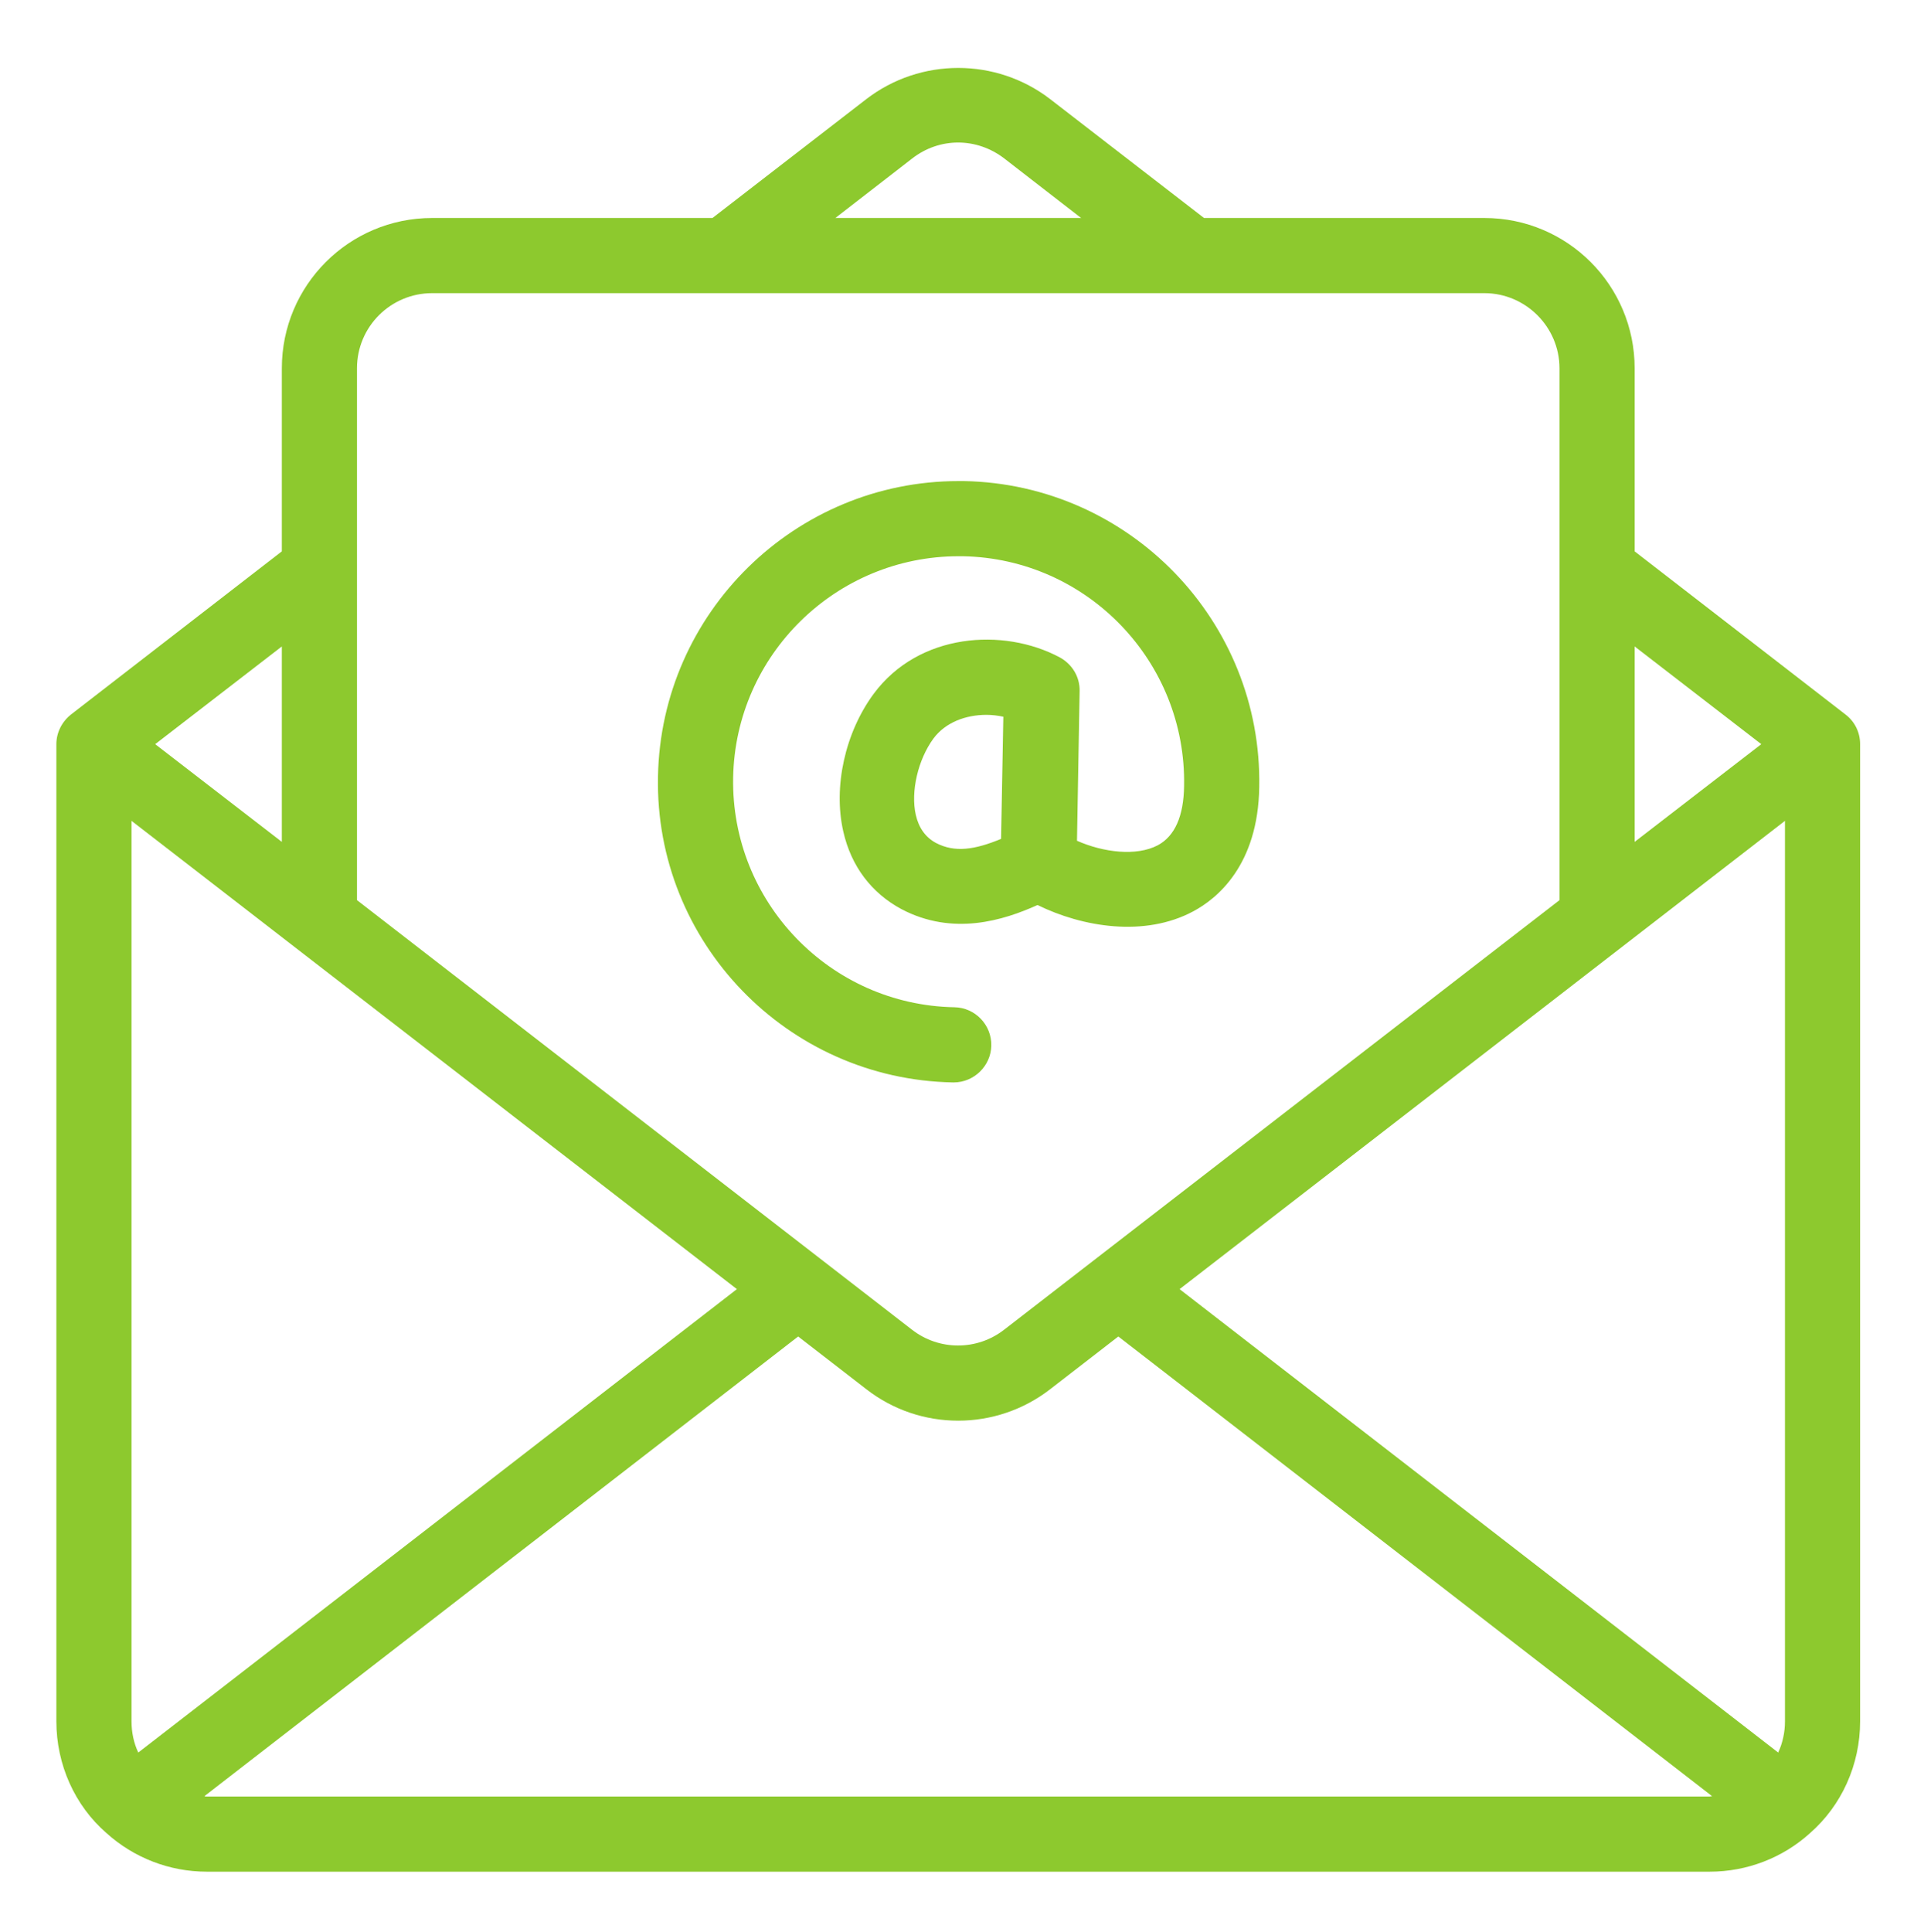 <?xml version="1.0" encoding="UTF-8"?>
<!-- Generator: Adobe Illustrator 22.1.0, SVG Export Plug-In . SVG Version: 6.00 Build 0)  -->
<svg version="1.1" id="Ñëîé_1" xmlns="http://www.w3.org/2000/svg" xmlns:xlink="http://www.w3.org/1999/xlink" x="0px" y="0px" viewBox="0 0 512 514" style="enable-background:new 0 0 512 514;" xml:space="preserve">
<style type="text/css">
	.st0{fill:#8DC92E;}
</style>
<g>
	<path class="st0" d="M491.1,190.1L435,146.7V98c0-22.1-17.9-40-40-40h-74.6l-40.9-31.6c-14.4-11.1-34.6-11.1-49,0L189.6,58H115   c-22.1,0-40,17.9-40,40v48.7l-56.1,43.4c-2.4,1.9-3.9,4.8-3.9,7.9v260c0,11.5,4.9,22.4,13.3,29.7C35.6,494.3,45.1,498,55,498h400   c9.9,0,19.4-3.7,26.6-10.2c8.5-7.4,13.4-18.3,13.4-29.8V198C495,194.9,493.6,192,491.1,190.1z M473.2,466.3L313.9,343L475,218.4   V458C475,460.9,474.4,463.7,473.2,466.3z M468.7,198L435,224V172L468.7,198z M242.7,42.2c7.3-5.7,17.2-5.7,24.6,0L287.7,58h-65.4   L242.7,42.2z M115,78h280c11,0,20,9,20,20v141.5L267.2,353.8c-7.2,5.6-17.3,5.6-24.5,0L95,239.5V98C95,86.9,104,78,115,78z    M36.8,466.3c-1.2-2.5-1.8-5.4-1.8-8.3V218.4L196.1,343L36.8,466.3z M75,224l-33.7-26L75,172V224z M55,478c-0.2,0-0.4,0-0.6-0.1   l158-122.3l18.1,14c7.2,5.6,15.8,8.4,24.5,8.4c8.6,0,17.3-2.8,24.5-8.4l18.1-14l158,122.3c-0.2,0-0.4,0.1-0.6,0.1H55z"/>
	<path class="st0" d="M253.6,288c0.1,0,0.1,0,0.2,0c5.4,0,9.9-4.4,10-9.8c0.1-5.5-4.3-10.1-9.8-10.2c-33.1-0.6-59.5-28-58.9-61.1   c0.6-32.7,27.4-58.9,60-58.9c0.4,0,0.7,0,1.1,0c33.1,0.6,59.5,28,58.9,61.1c-0.1,8.1-2.5,13.4-7,15.8c-5.7,3-14.5,1.9-21.5-1.2   l0.7-39.8c0.1-3.8-2-7.2-5.3-9c-15-8-37.5-6.5-49.5,9.7c-7.6,10.3-10.8,24.7-8.1,36.6c2.1,9.3,7.5,16.4,15.5,20.7   c13.7,7.2,27.1,3,36.2-1.1c12,5.9,28.5,8.6,41.4,1.7c6.4-3.4,17.3-12.3,17.6-33.1c0.8-44.1-34.5-80.6-78.6-81.4c-0.5,0-1,0-1.4,0   c-43.5,0-79.2,35-80,78.6C174.2,250.7,209.5,287.2,253.6,288z M266.4,223.2c-7,2.9-12.3,3.7-17.3,1.1c-2.8-1.5-4.6-4-5.4-7.5   c-1.4-6.2,0.6-14.7,4.7-20.3c3.2-4.3,8.6-6.3,14.1-6.3c1.5,0,3.1,0.2,4.5,0.5L266.4,223.2z"/>
</g>
</svg>